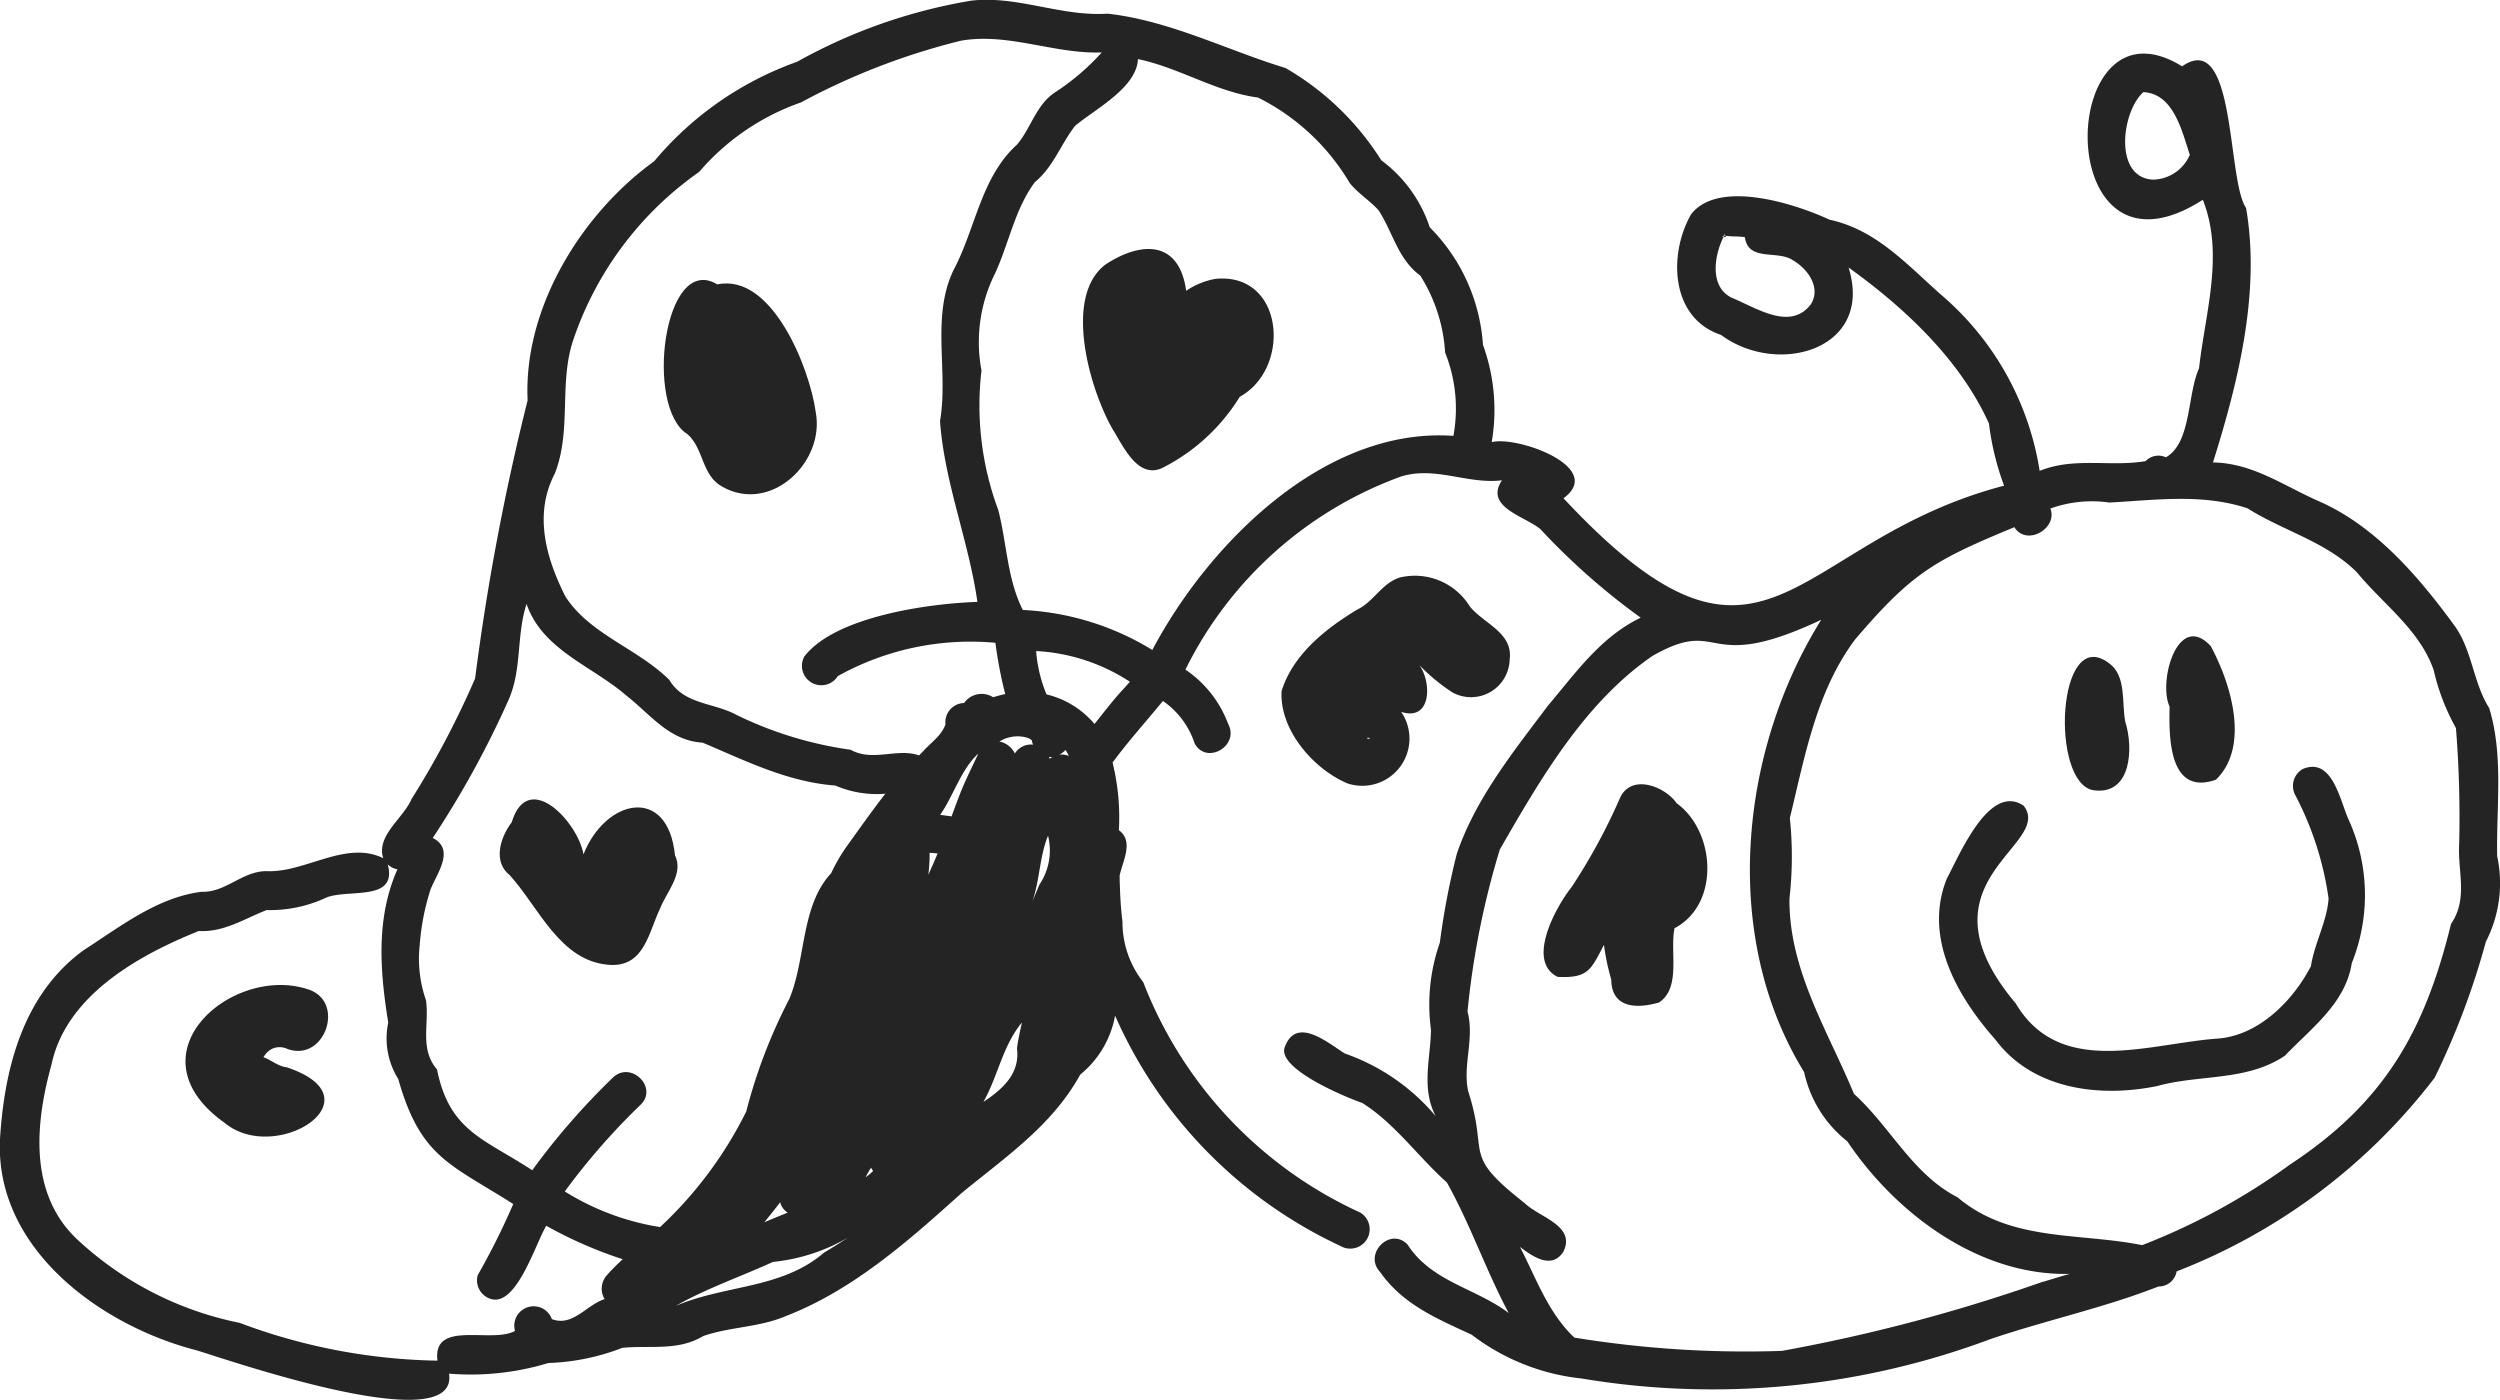 <svg xmlns="http://www.w3.org/2000/svg" width="125.003" height="70" viewBox="0 0 125.003 70">
  <g id="Group_121" data-name="Group 121" transform="translate(-5239.264 -1371.877)">
    <path id="Path_70" data-name="Path 70" d="M5398.837,1486.387c0-.006,0-.014-.008-.018C5398.835,1486.407,5398.84,1486.427,5398.837,1486.387Z" transform="translate(-107.988 -77.485)" fill="#242424"/>
    <path id="Path_71" data-name="Path 71" d="M5560.116,1480.163c1.9.264,2.006-2.116,1.588-3.422-.19-.957.075-2.31-.827-2.94C5558.284,1471.858,5557.936,1479.812,5560.116,1480.163Z" transform="translate(-216.173 -68.772)" fill="#242424"/>
    <path id="Path_72" data-name="Path 72" d="M5574.53,1473.827c-.039,1.542-.038,4.482,2.314,3.658,1.72-1.661.75-4.825-.26-6.684C5574.942,1469.032,5573.944,1472.58,5574.53,1473.827Zm1.92,1.925.011.011a.108.108,0,0,1-.036-.021Z" transform="translate(-226.783 -66.621)" fill="#242424"/>
    <path id="Path_73" data-name="Path 73" d="M5559.683,1493.1c-.427-.964-.819-3.134-2.293-2.5a.977.977,0,0,0-.349,1.326,15.833,15.833,0,0,1,1.652,5.146c-.08,1.153-.705,2.228-.883,3.381-.889,1.717-2.575,3.431-4.592,3.616-3.455.228-7.935,2.013-10.166-1.75-5.166-6.138,1.937-7.891.395-9.888-1.721-1.157-3.2,2.452-3.843,3.647-1.178,2.933.512,5.884,2.433,8.051,1.861,2.5,5.229,2.909,8.092,2.317,2.123-.587,4.474-.228,6.381-1.516,1.319-1.379,3.03-2.616,3.342-4.626A9.121,9.121,0,0,0,5559.683,1493.1Z" transform="translate(-202.997 -80.267)" fill="#242424"/>
    <path id="Path_74" data-name="Path 74" d="M5364.125,1414.679c-.047-2.445.328-5.051-.4-7.4-.8-1.271-.834-2.832-1.7-4.073-1.778-2.442-3.935-4.98-6.749-6.238-1.777-.766-3.338-1.934-5.36-1.969,1.26-4.022,2.386-8.509,1.655-12.723-.964-1.38-.492-8.981-3.2-7.082-6.293-3.9-6.637,11.592,1.038,6.672,1.077,2.73.12,5.638-.19,8.428-.595,1.31-.378,3.7-1.642,4.44.007,0,.131,0-.006,0a.182.182,0,0,0-.031,0,.876.876,0,0,0-.991.2c-1.77.3-3.574-.217-5.3.488a14.527,14.527,0,0,0-4.974-8.847c-1.7-1.512-3.223-3.215-5.533-3.714-1.726-.8-5.539-2.032-6.918-.274-1.149,2-1.036,5.2,1.491,6.034,2.832,2.106,7.662.736,6.38-3.367,2.8,2.008,5.578,4.605,7.019,7.8a13.676,13.676,0,0,0,.756,3.107c-10.791,2.829-11.831,11.546-22.029.63,2.113-1.546-2.319-3.135-3.589-2.806a9.54,9.54,0,0,0-.438-4.867,9.191,9.191,0,0,0-2.661-5.876,6.826,6.826,0,0,0-2.424-3.351,13.834,13.834,0,0,0-4.788-4.614c-2.933-.89-5.79-2.373-8.9-2.717-2.329.154-4.518-.919-6.821-.649a26.883,26.883,0,0,0-8.7,3.055,16.539,16.539,0,0,0-7.145,4.973c-3.663,2.648-6.548,7.363-6.329,11.954a119.5,119.5,0,0,0-2.626,13.907,44.25,44.25,0,0,1-3.175,6.025c-.418.977-1.78,1.835-1.419,2.962-1.88-.916-3.909.743-5.84.648-1.208,0-2.045,1.08-3.245,1.033-2.216.278-4.079,1.752-5.906,2.928-3,2.191-3.947,5.866-4.169,9.4-.292,5.5,5.024,9.366,9.832,10.6,1.708.519,13.125,4.478,12.618,1.165a13.335,13.335,0,0,0,4.965-.531,11.263,11.263,0,0,0,3.7-.759c1.376-.139,2.774.177,4.048-.591,1.349-.468,2.806-.429,4.134-1,3.347-1.294,6.128-3.759,8.761-6.13,2.189-1.806,4.543-3.378,5.953-5.943a4.908,4.908,0,0,0,1.742-2.949,22.866,22.866,0,0,0,11.271,11.52.97.97,0,0,0,.979-1.675,20.965,20.965,0,0,1-10.842-11.519,4.848,4.848,0,0,1-1.038-3.027c-.1-.764-.125-1.52-.144-2.289.147-.728.73-1.72-.036-2.281a11.428,11.428,0,0,0-.315-3.382c.786-1.068,1.681-2.059,2.517-3.079a4.139,4.139,0,0,1,1.585,2.121c.593,1.1,2.268.12,1.675-.979a5.643,5.643,0,0,0-2.134-2.709,19.41,19.41,0,0,1,10.776-9.654c1.712-.536,3.337.4,5.052.188-.9,1.34,1.161,1.8,1.92,2.441a33.986,33.986,0,0,0,5.017,4.428c-2,.957-3.245,2.754-4.639,4.4-1.731,2.306-3.615,4.642-4.555,7.4a37.717,37.717,0,0,0-.85,4.449,9.36,9.36,0,0,0-.443,4.359c-.027,1.473-.494,2.912.234,4.315a10.406,10.406,0,0,0-4.546-3.133c-.849-.535-2.4-1.863-2.984-.356-.493,1.084,3.01,2.537,3.858,2.83,1.625,1.014,2.8,2.7,4.231,3.973,1.176,2.1,1.957,4.4,3.092,6.53-1.669-1.255-3.855-1.56-5.056-3.421-.858-.909-2.229.464-1.372,1.372,1.147,1.634,2.848,2.331,4.58,3.136a10.92,10.92,0,0,0,5.491,2.187,39.645,39.645,0,0,0,20.458-1.974c2.777-.941,5.718-1.574,8.387-2.626a.907.907,0,0,0,.91-.755,29.773,29.773,0,0,0,12.9-9.681,38.109,38.109,0,0,0,2.561-6.8A6.415,6.415,0,0,0,5364.125,1414.679Zm-17.2-33.82c-1.987-.086-1.585-3.4-.49-4.375,1.519.077,1.926,1.95,2.323,3.134A2.048,2.048,0,0,1,5346.926,1380.859Zm-21.467,2.785c.015-.126.077.02,0,0Zm4.365,3.429c-1.037,1.391-2.769.174-3.983-.314-1.115-.56-.858-2.112-.395-3.042a.24.24,0,0,0-.079-.011c0-.012.036-.019.086-.023,0-.012,0-.024,0-.034.361.072.694.031,1.058.086.162,1.24,1.645.636,2.393,1.151C5329.655,1385.317,5330.317,1386.245,5329.823,1387.072Zm-60.2,48.553a1,1,0,0,0-.126,1.209c-.924.292-1.584,1.393-2.639,1a.968.968,0,0,0-1.843.589c-1.167.651-4.136-.581-3.877,1.487a29.392,29.392,0,0,1-9.894-1.89,16.751,16.751,0,0,1-8.063-4.12c-2.494-2.286-2.165-5.83-1.343-8.791.728-3.45,4.342-5.469,7.366-6.681,1.268.069,2.271-.615,3.394-1.047a6.627,6.627,0,0,0,2.86-.57c1.048-.556,3.719.238,3.193-1.717a.878.878,0,0,0,.486.247c-1.089,2.455-.873,5.112-.46,7.664a3.835,3.835,0,0,0,.5,2.824c1.112,3.923,2.582,4.233,5.75,6.25a35.9,35.9,0,0,1-1.778,3.56.976.976,0,0,0,.677,1.193c1.276.352,2.2-2.746,2.752-3.665a21.319,21.319,0,0,0,3.823,1.672C5270.127,1435.091,5269.865,1435.35,5269.62,1435.625Zm10.824-1.1c-2.117,1.814-4.986,1.594-7.409,2.656,1.51-.868,3.256-1.467,4.873-2.207a9.3,9.3,0,0,0,3.757-1.219Q5281.063,1434.156,5280.444,1434.525Zm-1.8-2.016c-.389.158-.779.318-1.166.479.269-.324.535-.655.793-1A.852.852,0,0,0,5278.646,1432.509Zm-.132-4.726c.01-.026.02-.052.029-.078A.187.187,0,0,1,5278.514,1427.782Zm4.322,2.723a3.367,3.367,0,0,1-.294.237c.086-.165.176-.328.277-.484a1,1,0,0,0,.1.169Zm-1.244-16.3a8.625,8.625,0,0,0-.77,1.332c-1.521,1.626-1.257,4.305-2.095,6.293a26.452,26.452,0,0,0-2.15,5.619,20.01,20.01,0,0,1-4.31,5.781,12.755,12.755,0,0,1-4.764-1.781,33.7,33.7,0,0,1,3.781-4.326c.91-.857-.463-2.227-1.371-1.371a35.274,35.274,0,0,0-4.038,4.638c-2.369-1.565-4.137-1.929-4.76-5.039-.884-1.042-.38-2.247-.551-3.459a6.306,6.306,0,0,1-.313-2.784,11.817,11.817,0,0,1,.54-2.759c.317-.808,1.244-1.993.11-2.576a47.638,47.638,0,0,0,3.79-6.9c.679-1.531.386-3.224.9-4.8.794,2.309,3.289,3.1,5,4.589,1.214.95,2.129,2.244,3.805,2.347,2.169.915,4.25,1.965,6.634,2.144a5.252,5.252,0,0,0,2.5.41C5282.858,1412.43,5282.232,1413.321,5281.591,1414.21Zm3.822-4.759c-.065.068-.132.136-.2.2-1.08-.382-2.325.335-3.415-.281a19.022,19.022,0,0,1-5.693-1.735c-1.161-.637-2.63-.512-3.375-1.756-1.574-1.571-3.99-2.285-5.2-4.178-.982-1.951-1.583-4.122-.524-6.148.854-2.187.184-4.538.932-6.712a16.835,16.835,0,0,1,6.284-8.366,11.827,11.827,0,0,1,5.089-3.473,33.9,33.9,0,0,1,8.007-3.088c2.37-.408,4.638.669,7.033.589a11.731,11.731,0,0,1-2.314,1.98c-.969.626-1.213,1.792-1.924,2.629-1.809,1.634-2.069,4.213-3.184,6.293-1.117,2.376-.236,5.036-.665,7.524.218,3.081,1.436,5.988,1.869,9.046-2.447.082-7.115.731-8.654,2.732a.97.97,0,0,0,1.674.979,13.643,13.643,0,0,1,7.881-1.666,21.679,21.679,0,0,0,.49,2.564c-.206.045-.407.1-.605.158a1.071,1.071,0,0,0-1.451.289.962.962,0,0,0-.931,1.069C5286.329,1408.681,5285.813,1409,5285.413,1409.451Zm.266,6.172a8.008,8.008,0,0,0,.064-1.1,3.581,3.581,0,0,1,.4.034Q5285.918,1415.093,5285.679,1415.623Zm1.57-4.01c-.14.36-.274.723-.407,1.087l-.145-.019c-.142-.019-.285-.039-.427-.055.681-.979,1.045-2.278,1.91-3.068C5287.866,1410.241,5287.52,1410.911,5287.25,1411.613Zm2.864,12.681c.158,1.255-.694,2.031-1.679,2.682.734-1.3.953-2.791,1.924-3.968C5290.27,1423.435,5290.169,1423.86,5290.114,1424.294Zm-.107-14.738a1.1,1.1,0,0,0-.773-.6,1.738,1.738,0,0,1,1.473-.164c-.02,0,.117.055.135.1l0-.02c-.007-.045-.016-.1-.016-.1a.861.861,0,0,0,.027.129,1.058,1.058,0,0,0,.063.212A.944.944,0,0,0,5290.006,1409.556Zm1.23,6.552q-.17.414-.348.826c.367-1.071.353-2.224.777-3.267A3.052,3.052,0,0,1,5291.237,1416.108Zm.508-6.291a.823.823,0,0,0-.033-.093.487.487,0,0,0,.181,0A1.006,1.006,0,0,0,5291.745,1409.817Zm.483-.2a1.122,1.122,0,0,0,.312-.239,2.2,2.2,0,0,1,.166.3A.97.97,0,0,0,5292.229,1409.612Zm3.249-3.331c-.533.57-1,1.185-1.487,1.794a4.509,4.509,0,0,0-2.4-1.479,7.081,7.081,0,0,1-.52-2.168,9.465,9.465,0,0,1,4.687,1.535C5295.665,1406.071,5295.575,1406.177,5295.478,1406.281Zm16.458-12.612c-6.449-.453-12.24,5.391-15.054,10.705a13.624,13.624,0,0,0-6.476-2c-.781-1.541-.8-3.337-1.226-4.995a14.972,14.972,0,0,1-.84-6.976,7.682,7.682,0,0,1,.694-4.888c.68-1.492.988-3.214,1.979-4.538.927-.761,1.3-1.909,2.012-2.815,1.02-.849,3.067-1.895,3.139-3.332,2.091.437,3.887,1.639,6.005,1.924a11.06,11.06,0,0,1,4.585,4.277c.419.521,1,.865,1.443,1.362.711,1.093.964,2.443,2.084,3.263a8.107,8.107,0,0,1,1.241,3.848A7.523,7.523,0,0,1,5311.936,1393.669Zm29.391,42.323a85.031,85.031,0,0,1-12.966,3.429,53.225,53.225,0,0,1-10.379-.665c-1.318-1.25-1.9-2.957-2.72-4.535.638.483,1.6,1.16,2.181.224.62-1.29-1.227-1.71-1.928-2.4-3.226-2.527-1.772-2.338-2.843-5.615-.277-1.323.33-2.627-.031-3.976a41.612,41.612,0,0,1,1.615-8.1c2.014-3.505,4.244-7.355,7.63-9.679,3.555-2.033,2.5.989,8.442-1.811-4.105,6.583-5.027,15.852-.856,22.614a6.016,6.016,0,0,0,2.158,3.464c2.436,3.624,6.6,6.741,11.127,6.628C5342.278,1435.7,5341.805,1435.862,5341.327,1435.992Zm20.49-17.914c-1.322,5.4-3.351,8.937-8.072,12.041a32.563,32.563,0,0,1-7.371,4.015c-3.164-.637-6.581-.152-9.23-2.392-2.262-1.165-3.359-3.53-5.179-5.171-1.307-3.155-3.265-6.211-3.225-9.776a18.643,18.643,0,0,0,.019-4.018c.75-3.072,1.316-6.316,3.256-8.921,2.871-3.36,3.97-3.964,7.97-5.622.62.99,2.19.038,1.8-.931a6.128,6.128,0,0,1,2.948-.3c2.3-.123,4.656-.46,6.908.288,1.786,1.13,3.939,1.67,5.471,3.2,1.313,1.6,3.141,2.87,3.84,4.894a10.954,10.954,0,0,0,1.112,2.894,55.947,55.947,0,0,1,.162,5.786C5362.14,1415.457,5362.688,1416.8,5361.817,1418.077Z" transform="translate(0 0)" fill="#242424"/>
    <path id="Path_75" data-name="Path 75" d="M5505.96,1408.385l-.063,0a.253.253,0,0,1-.007.034C5505.984,1408.442,5506.108,1408.467,5505.96,1408.385Z" transform="translate(-180.444 -24.707)" fill="#242424"/>
    <path id="Path_76" data-name="Path 76" d="M5271.964,1527.708a1.016,1.016,0,0,1,.335-.272.9.9,0,0,1,.745.005c1.884.7,2.944-2.363,1.051-2.973-3.783-1.267-9.035,3.232-4.172,6.677,2.557,2.119,7.8-1.225,3.087-2.785-.418-.04-.762-.364-1.152-.5A1.577,1.577,0,0,1,5271.964,1527.708Zm1-1.034h0Z" transform="translate(-19.422 -103.121)" fill="#242424"/>
    <path id="Path_77" data-name="Path 77" d="M5325.33,1498.337c-.354-3.53-3.478-2.822-4.574-.053-.295-1.645-2.782-4.269-3.59-1.6-.576.759-.953,1.971-.1,2.644,1.457,1.6,2.505,4.312,4.984,4.486,1.765.115,1.96-1.643,2.554-2.863C5324.932,1500.139,5325.778,1499.235,5325.33,1498.337Zm-6.213-1.545c.006-.039.013-.048,0,0Z" transform="translate(-52.316 -83.692)" fill="#242424"/>
    <path id="Path_78" data-name="Path 78" d="M5349.537,1421.777c-.3-2.175-2.179-6.948-4.918-6.37-2.686-1.624-3.653,6.167-1.491,7.49.835.735.69,2.064,1.755,2.635C5347.289,1426.878,5350.024,1424.3,5349.537,1421.777Z" transform="translate(-69.488 -29.31)" fill="#242424"/>
    <path id="Path_79" data-name="Path 79" d="M5413.441,1411.876a3.772,3.772,0,0,0-1.485.6c-.348-2.543-2.254-2.488-4.041-1.31-2.119,1.616-.777,6.24.358,8.218.527.84,1.249,2.512,2.479,1.954a9.635,9.635,0,0,0,3.884-3.564C5417.225,1416.355,5416.866,1411.562,5413.441,1411.876Z" transform="translate(-113.382 -26.058)" fill="#242424"/>
    <path id="Path_80" data-name="Path 80" d="M5446.053,1466.7a1.933,1.933,0,0,0,2.862-1.646c.18-1.355-1.323-1.8-2-2.665a3.222,3.222,0,0,0-3.476-1.438c-.9.265-1.316,1.211-2.142,1.605-1.584.954-3.223,2.253-3.786,4.079-.108,1.926,1.566,3.874,3.279,4.609a2.359,2.359,0,0,0,2.7-3.571c1.509.486,1.542-1.447.914-2.333A9.558,9.558,0,0,0,5446.053,1466.7Zm-4.156,2.332c-.011-.014-.044-.023-.1-.026l-.025-.028a.261.261,0,0,1,.136,0C5441.922,1469,5441.917,1469,5441.9,1469.028Z" transform="translate(-134.166 -60.201)" fill="#242424"/>
    <path id="Path_81" data-name="Path 81" d="M5484.706,1494.147c-.58-.839-2.269-1.508-2.838-.255a29.44,29.44,0,0,1-2.413,4.443c-.788.982-2.292,3.718-.7,4.494,1.538.076,1.662-.363,2.315-1.6a11.418,11.418,0,0,0,.366,1.737c.009,1.249.992,1.542,2.384,1.145,1.12-.732.534-2.551.779-3.715C5486.888,1499.19,5486.649,1495.555,5484.706,1494.147Z" transform="translate(-161.606 -82.107)" fill="#242424"/>
  </g>
</svg>
